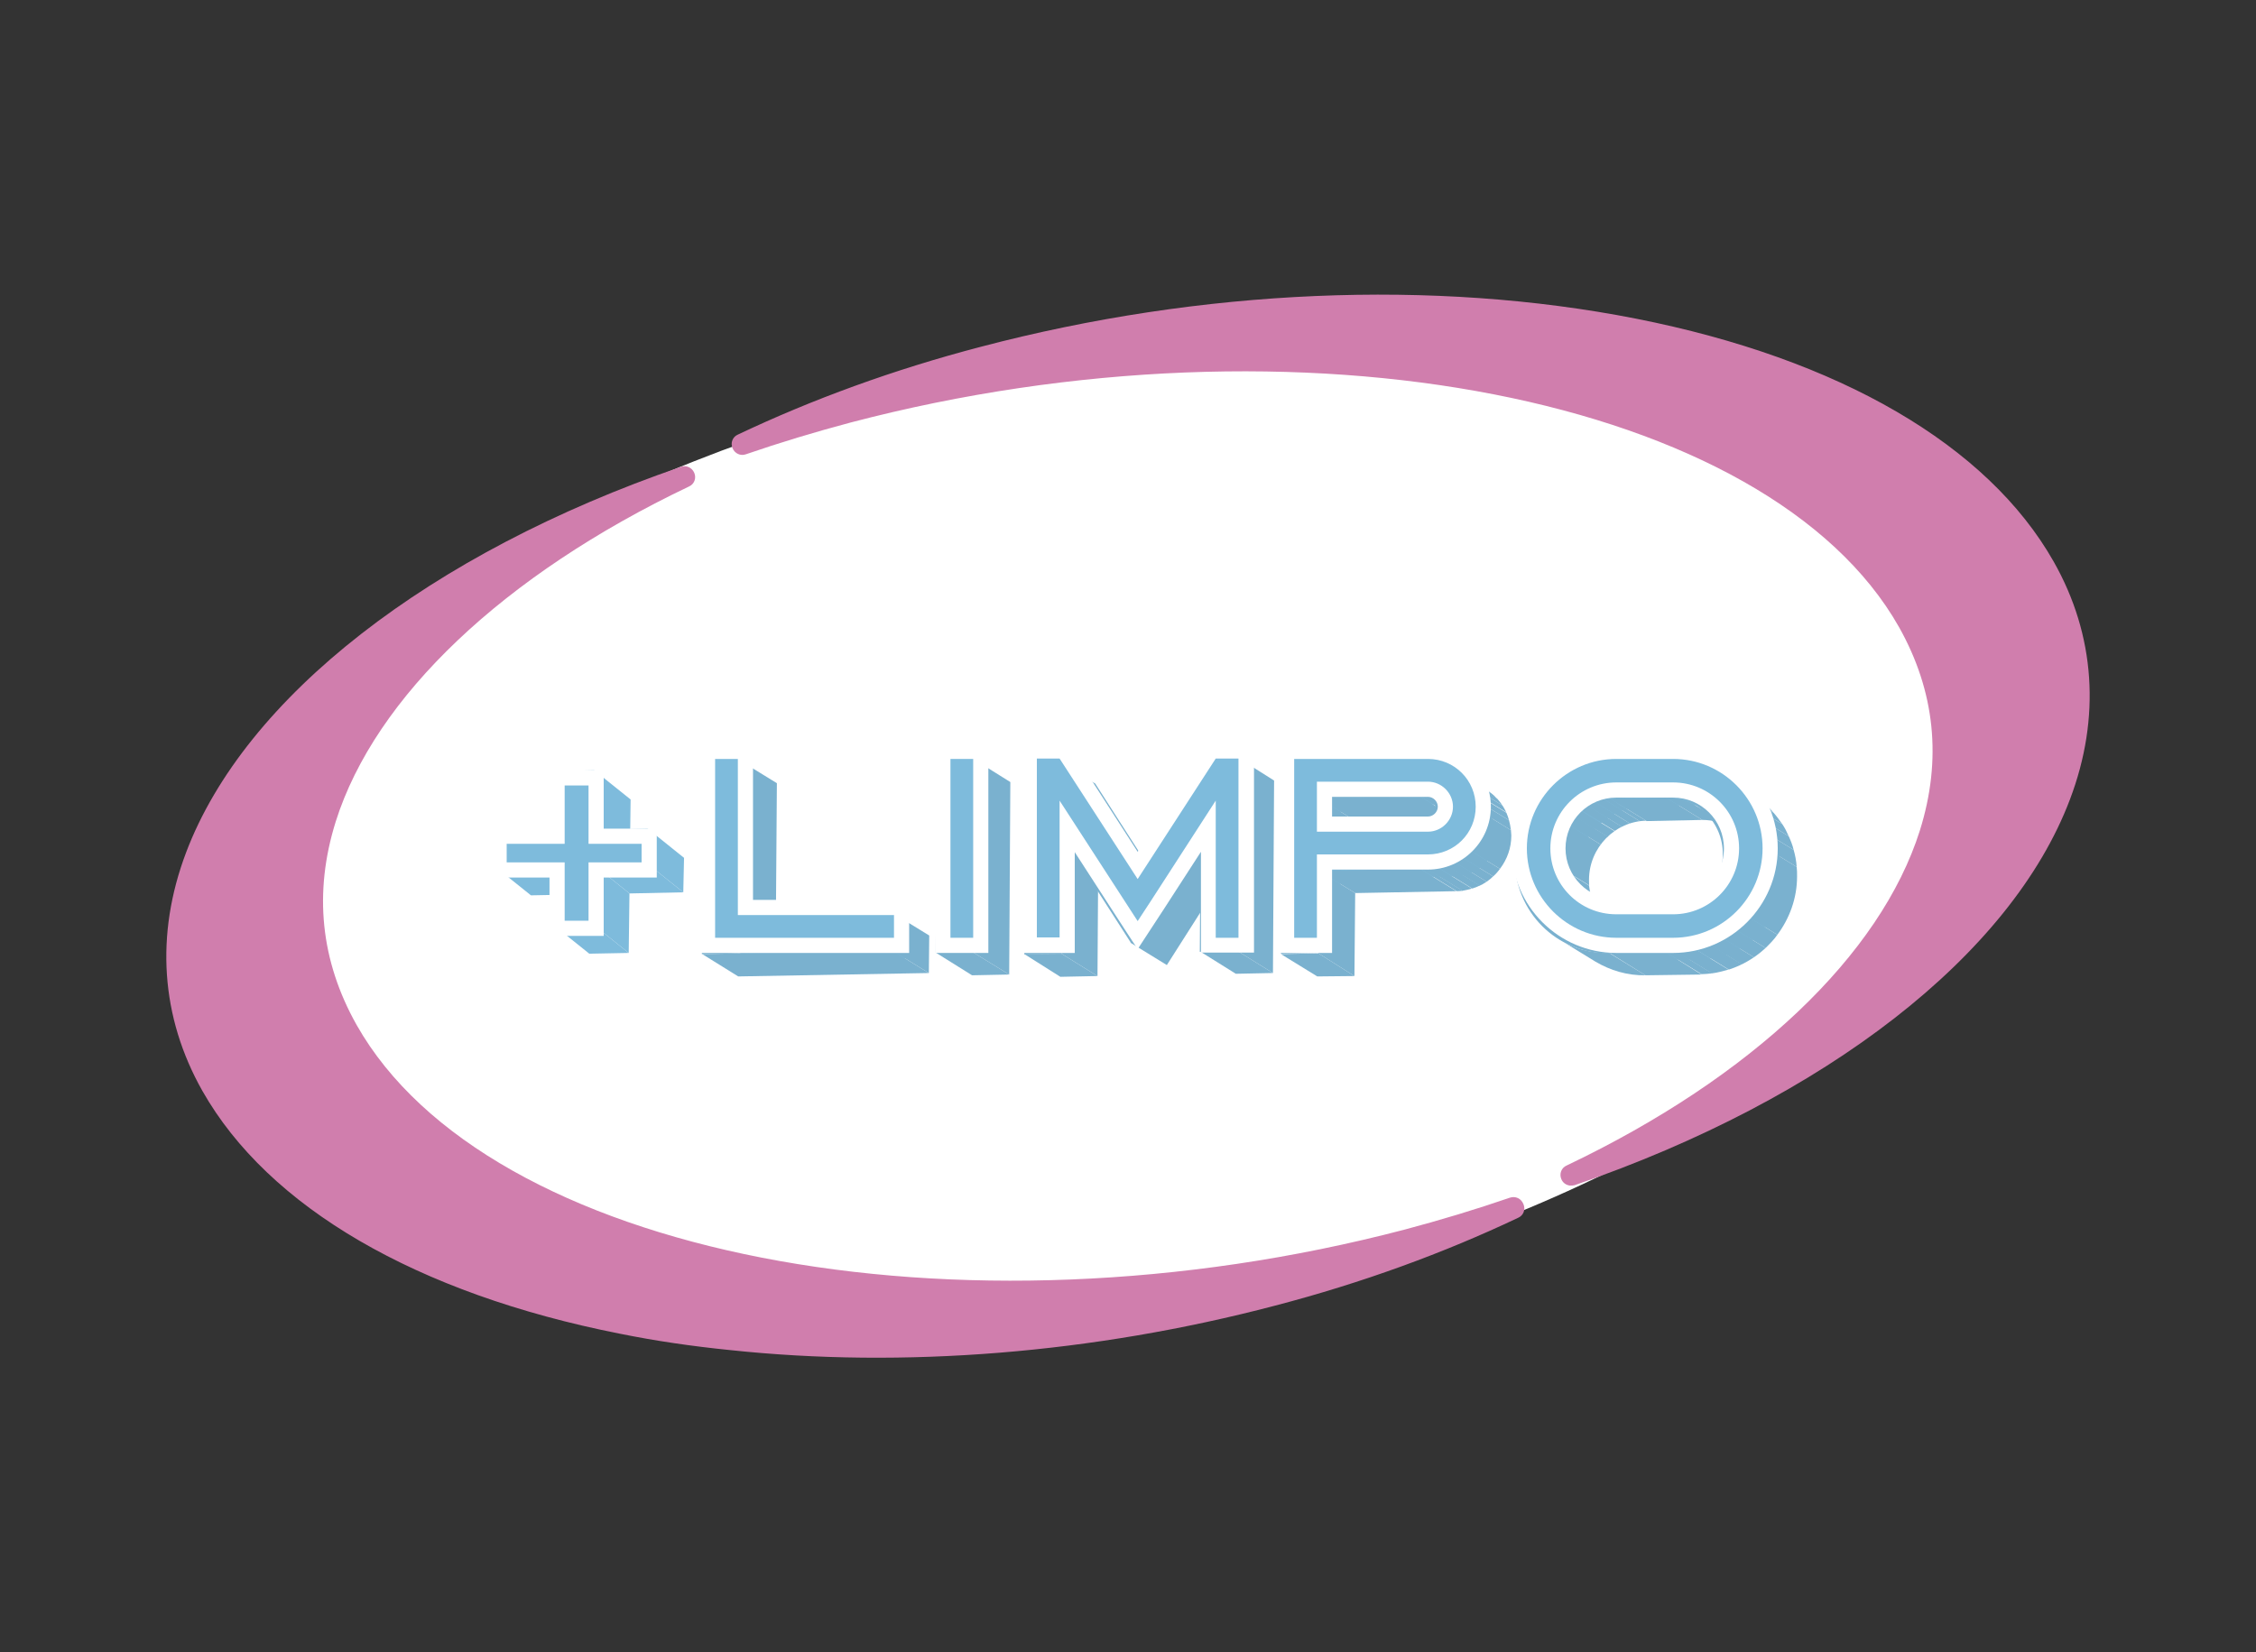 <?xml version="1.0" encoding="utf-8"?>
<!-- Generator: Adobe Illustrator 22.0.0, SVG Export Plug-In . SVG Version: 6.00 Build 0)  -->
<svg version="1.1" xmlns="http://www.w3.org/2000/svg" xmlns:xlink="http://www.w3.org/1999/xlink" x="0px" y="0px"
	 viewBox="0 0 595.3 436" style="enable-background:new 0 0 595.3 436;" xml:space="preserve">
<rect x="0" y="0" width="595.3" height="436" fill="#333333" stroke="none"/>
<style type="text/css">
	.st0{fill:#FFFFFF;}
	.st1{fill:#D07EAD;}
	.st2{enable-background:new    ;}
	.st3{fill:#7EBBDC;}
	.st4{fill:#7EBBDC;stroke:#FFFFFF;stroke-width:4;stroke-miterlimit:10;}
	.st5{fill:#7AB1CF;}
	.st6{clip-path:url(#SVGID_2_);enable-background:new    ;}
	.st7{clip-path:url(#SVGID_4_);enable-background:new    ;}
	.st8{clip-path:url(#SVGID_6_);enable-background:new    ;}
	.st9{clip-path:url(#SVGID_8_);enable-background:new    ;}
	.st10{clip-path:url(#SVGID_10_);enable-background:new    ;}
	.st11{clip-path:url(#SVGID_12_);enable-background:new    ;}
	.st12{clip-path:url(#SVGID_14_);enable-background:new    ;}
	.st13{clip-path:url(#SVGID_16_);enable-background:new    ;}
	.st14{clip-path:url(#SVGID_18_);enable-background:new    ;}
	.st15{clip-path:url(#SVGID_20_);enable-background:new    ;}
	.st16{clip-path:url(#SVGID_22_);enable-background:new    ;}
	.st17{clip-path:url(#SVGID_24_);enable-background:new    ;}
	.st18{clip-path:url(#SVGID_26_);enable-background:new    ;}
	.st19{clip-path:url(#SVGID_28_);enable-background:new    ;}
	.st20{clip-path:url(#SVGID_30_);enable-background:new    ;}
	.st21{clip-path:url(#SVGID_32_);enable-background:new    ;}
	.st22{clip-path:url(#SVGID_34_);enable-background:new    ;}
	.st23{clip-path:url(#SVGID_36_);enable-background:new    ;}
</style>
<g id="Capa_3">
	
		<ellipse transform="matrix(0.982 -0.187 0.187 0.982 -36.359 58.049)" class="st0" cx="289.7" cy="221.9" rx="245.6" ry="126.2"/>
</g>
<g id="Capa_1_copia">
	<g>
		<path class="st1" d="M541.9,148.2c-17.4-30.7-56.5-53.5-110.2-64.1c-53.3-10.5-114.6-7.9-172.8,7.4c-23,6-44.6,13.9-64.2,23.2
			c-1.4,0.6-2,2.2-1.4,3.6c0.6,1.4,2.1,2.1,3.5,1.6c9-3.1,18.3-5.9,27.7-8.4c118.1-31,242.2-6.8,276.6,54
			c9.5,16.9,11.4,34.9,5.5,53.7c-10.4,32.9-44.3,65.1-93.2,88.4c-1.4,0.6-2,2.2-1.4,3.6c0.4,1,1.3,1.6,2.3,1.7c0.4,0,0.8,0,1.2-0.1
			C481.8,290,530.7,252,546.2,211C554.4,189.4,552.9,167.6,541.9,148.2z"/>
		<path class="st1" d="M398.4,316.1c-9,3.1-18.3,5.9-27.7,8.4c-118.1,31-242.2,6.8-276.6-54c-9.5-16.9-11.4-34.9-5.5-53.7
			c10.4-32.9,44.3-65.1,93.2-88.4c1.4-0.6,2-2.2,1.4-3.6c-0.6-1.4-2.1-2.1-3.5-1.6C113.4,146,64.6,184,49.1,225
			c-8.2,21.7-6.7,43.4,4.3,62.9c17.4,30.7,56.5,53.5,110.2,64.1c9.4,1.9,19,3.3,28.9,4.3c45.9,4.9,96,0.9,143.9-11.7
			c23-6,44.6-13.9,64.2-23.2c1.4-0.6,2-2.2,1.4-3.6C401.4,316.3,399.9,315.6,398.4,316.1z"/>
	</g>
	<g>
		<g>
			<g>
				<g class="st2">
					<g>
						<polygon class="st3" points="146.1,228.3 155.7,236 140.1,236.3 130.5,228.6 						"/>
					</g>
					<g>
						<polygon class="st3" points="156.8,203.3 166.4,211 166.2,226.6 156.6,219 						"/>
					</g>
					<g>
						<polygon class="st3" points="156.5,228.1 166.1,235.8 165.9,251.5 156.3,243.8 						"/>
					</g>
					<g>
						<polygon class="st3" points="156.3,243.8 165.9,251.5 155.5,251.7 145.9,244 						"/>
					</g>
					<g>
						<polygon class="st3" points="170.8,227.9 180.3,235.5 166.1,235.8 156.5,228.1 						"/>
					</g>
					<g>
						<polygon class="st3" points="170.9,218.7 180.5,226.4 180.3,235.5 170.8,227.9 						"/>
					</g>
					<g>
						<polygon class="st3" points="156.8,203.3 156.6,219 170.9,218.7 170.8,227.9 156.5,228.1 156.3,243.8 145.9,244 146.1,228.3 
							130.5,228.6 130.7,219.4 146.2,219.2 146.4,203.5 						"/>
					</g>
				</g>
			</g>
		</g>
		<polygon class="st4" points="171.3,220.7 157.3,220.7 157.3,205.3 147,205.3 147,220.7 131.7,220.7 131.7,229.6 147,229.6 
			147,245 157.3,245 157.3,229.6 171.3,229.6 		"/>
	</g>
	<g id="Capa_4">
		<g>
			<g>
				<g class="st2">
					<g>
						<polygon class="st5" points="191.4,204.8 201,210.8 199.1,210.8 189.5,204.9 						"/>
					</g>
					<g>
						<polygon class="st5" points="189.5,204.9 199.1,210.8 198.8,253.7 189.2,247.7 						"/>
					</g>
					<g>
						<polygon class="st3" points="191.4,204.8 201,210.8 200.8,251.7 191.2,245.7 						"/>
					</g>
					<g>
						<polygon class="st5" points="195.4,200.8 205,206.7 204.7,247.6 195.1,241.7 						"/>
					</g>
					<g>
						<polygon class="st5" points="231.6,245 241.2,251 200.8,251.7 191.2,245.7 						"/>
					</g>
					<g>
						<polygon class="st3" points="191.4,204.8 191.2,245.7 231.6,245 231.6,247 189.2,247.7 189.5,204.9 						"/>
					</g>
					<g>
						<polygon class="st3" points="231.6,247 241.2,252.9 198.8,253.7 189.2,247.7 						"/>
					</g>
					<g>
						<polygon class="st3" points="231.6,245 241.2,251 241.2,252.9 231.6,247 						"/>
					</g>
					<g>
						<path class="st5" d="M195.1,241.7l40.4-0.7l-0.1,9.9l-50.2,0.9l0.3-50.8l9.8-0.2L195.1,241.7z M231.6,247l0-2l-40.4,0.7
							l0.2-40.9l-2,0l-0.3,42.9L231.6,247"/>
					</g>
					<g>
						<polygon class="st5" points="235.6,241 245.2,246.9 245.1,256.8 235.5,250.9 						"/>
					</g>
					<g>
						<polygon class="st5" points="235.5,250.9 245.1,256.8 194.8,257.7 185.3,251.8 						"/>
					</g>
				</g>
			</g>
		</g>
		<g>
			<g>
				<g class="st2">
					<g>
						<polygon class="st5" points="253.1,204.5 262.6,210.4 260.7,210.5 251.1,204.5 						"/>
					</g>
					<g>
						<polygon class="st5" points="251.1,204.5 260.7,210.5 260.4,253.3 250.9,247.4 						"/>
					</g>
					<g>
						<polygon class="st3" points="252.8,247.4 262.4,253.3 260.4,253.3 250.9,247.4 						"/>
					</g>
					<g>
						<polygon class="st3" points="253.1,204.5 262.6,210.4 262.4,253.3 252.8,247.4 						"/>
					</g>
					<g>
						<path class="st5" d="M247.2,200.6l9.8-0.2l-0.3,50.8l-9.8,0.2L247.2,200.6z M252.8,247.4l0.3-42.9l-2,0l-0.3,42.9L252.8,247.4
							"/>
					</g>
					<g>
						<polygon class="st3" points="253.1,204.5 252.8,247.4 250.9,247.4 251.1,204.5 						"/>
					</g>
					<g>
						<polygon class="st5" points="256.7,251.3 266.3,257.2 256.5,257.4 246.9,251.4 						"/>
					</g>
					<g>
						<polygon class="st5" points="257,200.4 266.6,206.4 266.3,257.2 256.7,251.3 						"/>
					</g>
				</g>
			</g>
		</g>
		<g>
			<g>
				<g class="st2">
					<g>
						<polygon class="st5" points="277.3,204.9 286.9,210.8 284,210.9 274.5,204.9 						"/>
					</g>
					<g>
						<polygon class="st5" points="274.5,204.9 284,210.9 283.8,253.7 274.2,247.8 						"/>
					</g>
					<g>
						<polygon class="st3" points="276.4,207.2 286,213.1 285.7,253.7 276.2,247.8 						"/>
					</g>
					<g>
						<polygon class="st3" points="276.2,247.8 285.7,253.7 283.8,253.7 274.2,247.8 						"/>
					</g>
					<g>
						<polygon class="st5" points="280.3,220.5 289.8,226.5 289.6,257.6 280.1,251.7 						"/>
					</g>
					<g>
						<polygon class="st5" points="280.1,251.7 289.6,257.6 279.8,257.8 270.3,251.8 						"/>
					</g>
					<g>
						<polygon class="st5" points="276.4,207.2 286,213.1 307.9,247.4 298.4,241.4 						"/>
					</g>
					<g>
						<polygon class="st3" points="277.3,204.9 286.9,210.8 308,243.7 298.4,237.8 						"/>
					</g>
					<g>
						<polygon class="st5" points="279.5,200.9 289,206.8 308,236.4 298.4,230.5 						"/>
					</g>
					<g>
						<polygon class="st5" points="318.2,199.4 327.8,205.3 328.9,206.1 319.4,200.2 						"/>
					</g>
					<g>
						<polygon class="st5" points="319.3,204.9 328.9,210.8 308,243.7 298.4,237.8 						"/>
					</g>
					<g>
						<polygon class="st3" points="319.3,204.9 328.9,210.8 330.3,211.8 320.7,205.8 						"/>
					</g>
					<g>
						<polygon class="st5" points="320.8,204.1 330.3,210 330.3,211.8 320.7,205.8 						"/>
					</g>
					<g>
						<polygon class="st3" points="320.7,206.3 330.3,212.3 307.9,247.4 298.4,241.4 						"/>
					</g>
					<g>
						<polygon class="st5" points="322.7,204.1 332.3,210 330.3,210 320.8,204.1 						"/>
					</g>
					<g>
						<polygon class="st5" points="316.7,219.9 326.3,225.8 307.9,254.7 298.3,248.8 						"/>
					</g>
					<g>
						<polygon class="st5" points="320.7,206.3 330.3,212.3 330.1,252.9 320.5,247 						"/>
					</g>
					<g>
						<polygon class="st3" points="322.7,204.1 332.3,210 332,252.9 322.5,247 						"/>
					</g>
					<g>
						<polygon class="st3" points="322.5,247 332,252.9 330.1,252.9 320.5,247 						"/>
					</g>
					<g>
						<polygon class="st3" points="322.7,204.1 322.5,247 320.5,247 320.7,206.3 298.4,241.4 276.4,207.2 276.2,247.8 274.2,247.8 
							274.5,204.9 277.3,204.9 298.4,237.8 319.3,204.9 320.7,205.8 320.8,204.1 						"/>
					</g>
					<g>
						<path class="st5" d="M319.4,200.2l7.3-0.1l-0.3,50.8l-9.8,0.2l0.2-31.2l-18.4,28.9l-18.1-28.2l-0.2,31.1l-9.8,0.2l0.3-50.8
							l8.9-0.2l18.9,29.6l18.4-28.9l0-1.3l0.9,0l0.5-0.8L319.4,200.2z M322.5,247l0.3-42.9l-2,0l0,1.7l-1.4-0.9l-21,32.9l-21.1-32.9
							l-2.9,0l-0.3,42.9l2,0l0.2-40.6l21.9,34.3l22.4-35.1l-0.2,40.7L322.5,247"/>
					</g>
					<g>
						<polygon class="st5" points="326.7,200 336.2,206 335.9,256.8 326.4,250.9 						"/>
					</g>
					<g>
						<polygon class="st5" points="326.4,250.9 335.9,256.8 326.1,257 316.5,251 						"/>
					</g>
				</g>
			</g>
		</g>
		<g>
			<g>
				<g class="st2">
					<g>
						<polygon class="st5" points="342.2,204.9 351.8,210.8 351.6,253.7 342,247.8 						"/>
					</g>
					<g>
						<polygon class="st3" points="344.2,206.8 353.8,212.8 353.7,229.8 344.1,223.9 						"/>
					</g>
					<g>
						<polygon class="st5" points="348.1,210.7 357.7,216.7 357.6,225.8 348,219.9 						"/>
					</g>
					<g>
						<polygon class="st3" points="344,247.7 353.5,253.6 351.6,253.7 342,247.8 						"/>
					</g>
					<g>
						<polygon class="st3" points="344.1,225.9 353.7,231.8 353.5,253.6 344,247.7 						"/>
					</g>
					<g>
						<polygon class="st5" points="374.9,204.3 384.5,210.2 351.8,210.8 342.2,204.9 						"/>
					</g>
					<g>
						<polygon class="st3" points="374.9,206.3 384.5,212.2 353.8,212.8 344.2,206.8 						"/>
					</g>
					<g>
						<polygon class="st5" points="347.9,251.6 357.4,257.6 347.6,257.7 338,251.8 						"/>
					</g>
					<g>
						<polygon class="st5" points="348,229.8 357.6,235.7 357.4,257.6 347.9,251.6 						"/>
					</g>
					<g>
						<polygon class="st5" points="374.9,210.3 384.4,216.2 357.7,216.7 348.1,210.7 						"/>
					</g>
					<g class="st2">
						<defs>
							<path id="SVGID_1_" class="st2" d="M379.3,207.5l9.6,5.9c-1.3-0.8-2.8-1.2-4.5-1.2l-9.6-5.9
								C376.5,206.3,378,206.7,379.3,207.5z"/>
						</defs>
						<clipPath id="SVGID_2_">
							<use xlink:href="#SVGID_1_"  style="overflow:visible;"/>
						</clipPath>
						<g class="st6">
							<path class="st3" d="M379.3,207.5l9.6,5.9c-1.3-0.8-2.8-1.2-4.5-1.2l-9.6-5.9C376.5,206.3,378,206.7,379.3,207.5"/>
						</g>
					</g>
					<g class="st2">
						<defs>
							<path id="SVGID_3_" class="st2" d="M380.4,205.8l9.6,5.9c-1.6-1-3.5-1.5-5.5-1.5l-9.6-5.9
								C376.9,204.3,378.8,204.8,380.4,205.8z"/>
						</defs>
						<clipPath id="SVGID_4_">
							<use xlink:href="#SVGID_3_"  style="overflow:visible;"/>
						</clipPath>
						<g class="st7">
							<path class="st5" d="M380.4,205.8l9.6,5.9c-1.6-1-3.5-1.5-5.5-1.5l-9.6-5.9C376.9,204.3,378.8,204.8,380.4,205.8"/>
						</g>
					</g>
					<g class="st2">
						<defs>
							<path id="SVGID_5_" class="st2" d="M377.2,210.9l9.6,5.9c-0.7-0.4-1.5-0.7-2.4-0.7l-9.6-5.9
								C375.7,210.3,376.6,210.5,377.2,210.9z"/>
						</defs>
						<clipPath id="SVGID_6_">
							<use xlink:href="#SVGID_5_"  style="overflow:visible;"/>
						</clipPath>
						<g class="st8">
							<path class="st5" d="M377.2,210.9l9.6,5.9c-0.7-0.4-1.5-0.7-2.4-0.7l-9.6-5.9C375.7,210.3,376.6,210.5,377.2,210.9"/>
						</g>
					</g>
					<g>
						<polygon class="st5" points="374.8,223.4 384.4,229.3 353.7,229.8 344.1,223.9 						"/>
					</g>
					<g>
						<polygon class="st3" points="374.8,225.3 384.3,231.3 353.7,231.8 344.1,225.9 						"/>
					</g>
					<g>
						<polygon class="st5" points="374.7,229.3 384.3,235.2 357.6,235.7 348,229.8 						"/>
					</g>
					<g class="st2">
						<defs>
							<path id="SVGID_7_" class="st2" d="M379.3,207.5l9.6,5.9c2.4,1.5,3.9,4.1,3.9,7.2c0,4.7-3.8,8.6-8.5,8.7l-9.6-5.9
								c4.6-0.1,8.4-4,8.5-8.7C383.3,211.6,381.7,209,379.3,207.5z"/>
						</defs>
						<clipPath id="SVGID_8_">
							<use xlink:href="#SVGID_7_"  style="overflow:visible;"/>
						</clipPath>
						<g class="st9">
							<path class="st5" d="M379.3,207.5l9.6,5.9c0.3,0.2,0.5,0.3,0.7,0.5l-9.6-5.9C379.8,207.8,379.6,207.7,379.3,207.5"/>
							<path class="st5" d="M380.1,208l9.6,5.9c0.4,0.3,0.8,0.7,1.1,1l-9.6-5.9C380.8,208.7,380.5,208.3,380.1,208"/>
							<path class="st5" d="M381.2,209l9.6,5.9c0.3,0.3,0.5,0.7,0.8,1l-9.6-5.9C381.7,209.7,381.4,209.4,381.2,209"/>
							<path class="st5" d="M381.9,210.1l9.6,5.9c0.2,0.3,0.4,0.7,0.6,1.1l-9.6-5.9C382.3,210.8,382.1,210.4,381.9,210.1"/>
							<path class="st5" d="M382.5,211.1l9.6,5.9c0.2,0.4,0.3,0.8,0.4,1.2l-9.6-5.9C382.8,211.9,382.7,211.5,382.5,211.1"/>
							<path class="st5" d="M382.9,212.3l9.6,5.9c0.1,0.5,0.2,1,0.3,1.5l-9.6-5.9C383.2,213.3,383.1,212.8,382.9,212.3"/>
							<path class="st5" d="M383.2,213.8l9.6,5.9c0,0.3,0,0.6,0,0.8c0,1.9-0.7,3.7-1.8,5.2l-9.6-5.9c1.1-1.5,1.7-3.3,1.8-5.2
								C383.3,214.4,383.2,214.1,383.2,213.8"/>
							<path class="st5" d="M381.5,219.9l9.6,5.9c-0.3,0.4-0.7,0.8-1,1.2l-9.6-5.9C380.8,220.7,381.2,220.3,381.5,219.9"/>
							<path class="st5" d="M380.5,221l9.6,5.9c-0.3,0.3-0.7,0.6-1,0.8l-9.6-5.9C379.8,221.6,380.1,221.3,380.5,221"/>
							<path class="st5" d="M379.4,221.9l9.6,5.9c-0.3,0.2-0.7,0.4-1.1,0.6l-9.6-5.9C378.7,222.3,379.1,222.1,379.4,221.9"/>
							<path class="st5" d="M378.4,222.5l9.6,5.9c-0.4,0.2-0.8,0.3-1.2,0.5l-9.6-5.9C377.6,222.8,378,222.7,378.4,222.5"/>
							<path class="st5" d="M377.2,223l9.6,5.9c-0.5,0.2-1,0.3-1.5,0.3l-9.6-5.9C376.2,223.2,376.7,223.1,377.2,223"/>
							<path class="st5" d="M375.7,223.3l9.6,5.9c-0.3,0-0.6,0.1-0.9,0.1l-9.6-5.9C375.1,223.4,375.4,223.3,375.7,223.3"/>
						</g>
					</g>
					<g class="st2">
						<defs>
							<path id="SVGID_9_" class="st2" d="M380.4,205.8l9.6,5.9c2.9,1.8,4.9,5.1,4.8,8.8c0,5.8-4.7,10.6-10.5,10.7l-9.6-5.9
								c5.7-0.1,10.4-4.9,10.5-10.7C385.3,210.9,383.3,207.6,380.4,205.8z"/>
						</defs>
						<clipPath id="SVGID_10_">
							<use xlink:href="#SVGID_9_"  style="overflow:visible;"/>
						</clipPath>
						<g class="st10">
							<path class="st3" d="M380.4,205.8l9.6,5.9c0.3,0.2,0.6,0.4,0.9,0.6l-9.6-5.9C381,206.2,380.7,206,380.4,205.8"/>
							<path class="st3" d="M381.3,206.4l9.6,5.9c0.5,0.4,0.9,0.8,1.4,1.3l-9.6-5.9C382.2,207.2,381.8,206.8,381.3,206.4"/>
							<path class="st3" d="M382.6,207.7l9.6,5.9c0.3,0.4,0.7,0.8,1,1.3l-9.6-5.9C383.3,208.5,383,208.1,382.6,207.7"/>
							<path class="st3" d="M383.6,209l9.6,5.9c0.3,0.4,0.5,0.9,0.7,1.3l-9.6-5.9C384.1,209.8,383.9,209.4,383.6,209"/>
							<path class="st3" d="M384.3,210.3l9.6,5.9c0.2,0.5,0.4,1,0.5,1.5l-9.6-5.9C384.7,211.3,384.5,210.8,384.3,210.3"/>
							<path class="st3" d="M384.8,211.8l9.6,5.9c0.2,0.6,0.3,1.2,0.3,1.9l-9.6-5.9C385.1,213,385,212.4,384.8,211.8"/>
							<path class="st3" d="M385.2,213.6l9.6,5.9c0,0.3,0,0.7,0,1c0,2.4-0.8,4.6-2.2,6.4l-9.6-5.9c1.3-1.8,2.1-4,2.2-6.4
								C385.2,214.3,385.2,214,385.2,213.6"/>
							<path class="st3" d="M383.1,221l9.6,5.9c-0.4,0.5-0.8,1-1.3,1.4l-9.6-5.9C382.3,222,382.7,221.6,383.1,221"/>
							<path class="st3" d="M381.8,222.5l9.6,5.9c-0.4,0.4-0.8,0.7-1.3,1l-9.6-5.9C381,223.2,381.4,222.8,381.8,222.5"/>
							<path class="st3" d="M380.5,223.5l9.6,5.9c-0.4,0.3-0.9,0.5-1.3,0.8l-9.6-5.9C379.7,224,380.1,223.8,380.5,223.5"/>
							<path class="st3" d="M379.2,224.3l9.6,5.9c-0.5,0.2-1,0.4-1.5,0.6l-9.6-5.9C378.2,224.7,378.7,224.5,379.2,224.3"/>
							<path class="st3" d="M377.7,224.9l9.6,5.9c-0.6,0.2-1.2,0.3-1.8,0.4l-9.6-5.9C376.6,225.2,377.2,225,377.7,224.9"/>
							<path class="st3" d="M375.9,225.3l9.6,5.9c-0.4,0-0.8,0.1-1.2,0.1l-9.6-5.9C375.2,225.3,375.6,225.3,375.9,225.3"/>
						</g>
					</g>
					<g>
						<path class="st5" d="M374.9,200.3c7.9-0.1,14.3,6.3,14.2,14.2c0,8-6.5,14.6-14.4,14.7l-26.8,0.5l-0.1,21.8l-9.8,0.2l0.3-50.8
							L374.9,200.3z M374.8,225.3c5.7-0.1,10.4-4.9,10.5-10.7c0-5.8-4.6-10.4-10.3-10.3l-32.6,0.6l-0.3,42.9l2,0l0.1-21.8
							L374.8,225.3"/>
					</g>
					<g>
						<path class="st5" d="M374.9,206.3c4.6-0.1,8.4,3.7,8.4,8.4c0,4.7-3.8,8.6-8.5,8.7l-30.7,0.5l0.1-17.1L374.9,206.3z
							 M374.8,219.4c2.5,0,4.5-2.1,4.5-4.6c0-2.5-2-4.5-4.5-4.5l-26.8,0.5l-0.1,9.1L374.8,219.4"/>
					</g>
					<g>
						<path class="st3" d="M374.9,204.3c5.7-0.1,10.4,4.5,10.3,10.3c0,5.8-4.7,10.6-10.5,10.7l-30.7,0.5l-0.1,21.8l-2,0l0.3-42.9
							L374.9,204.3z M374.8,223.4c4.6-0.1,8.4-4,8.5-8.7c0-4.7-3.7-8.5-8.4-8.4l-30.7,0.5l-0.1,17.1L374.8,223.4"/>
					</g>
					<g class="st2">
						<defs>
							<path id="SVGID_11_" class="st2" d="M382.5,202.4l9.6,5.9c4,2.5,6.7,7,6.7,12.2c0,8-6.5,14.6-14.4,14.7l-9.6-5.9
								c7.9-0.1,14.4-6.7,14.4-14.7C389.2,209.4,386.5,204.9,382.5,202.4z"/>
						</defs>
						<clipPath id="SVGID_12_">
							<use xlink:href="#SVGID_11_"  style="overflow:visible;"/>
						</clipPath>
						<g class="st11">
							<path class="st5" d="M382.5,202.4l9.6,5.9c0.4,0.3,0.8,0.6,1.2,0.9l-9.6-5.9C383.3,203,382.9,202.7,382.5,202.4"/>
							<path class="st5" d="M383.7,203.3l9.6,5.9c0.7,0.5,1.3,1.1,1.9,1.8l-9.6-5.9C385,204.4,384.4,203.8,383.7,203.3"/>
							<path class="st5" d="M385.6,205l9.6,5.9c0.5,0.5,0.9,1.1,1.3,1.7l-9.6-5.9C386.5,206.1,386.1,205.6,385.6,205"/>
							<path class="st5" d="M386.9,206.7l9.6,5.9c0.4,0.6,0.7,1.2,1,1.8l-9.6-5.9C387.6,207.9,387.3,207.3,386.9,206.7"/>
							<path class="st5" d="M387.9,208.6l9.6,5.9c0.3,0.7,0.5,1.3,0.7,2l-9.6-5.9C388.4,209.9,388.2,209.2,387.9,208.6"/>
							<path class="st5" d="M388.6,210.6l9.6,5.9c0.2,0.8,0.4,1.7,0.5,2.6l-9.6-5.9C389,212.3,388.9,211.4,388.6,210.6"/>
							<path class="st5" d="M389.1,213.2l9.6,5.9c0,0.5,0.1,0.9,0.1,1.4c0,3.3-1.1,6.3-3,8.8l-9.6-5.9c1.8-2.5,2.9-5.5,3-8.8
								C389.2,214.1,389.1,213.6,389.1,213.2"/>
							<path class="st5" d="M386.2,223.4l9.6,5.9c-0.5,0.7-1.1,1.4-1.8,2l-9.6-5.9C385.1,224.8,385.6,224.1,386.2,223.4"/>
							<path class="st5" d="M384.4,225.4l9.6,5.9c-0.5,0.5-1.1,1-1.7,1.4l-9.6-5.9C383.3,226.3,383.9,225.9,384.4,225.4"/>
							<path class="st5" d="M382.7,226.8l9.6,5.9c-0.6,0.4-1.2,0.8-1.8,1.1l-9.6-5.9C381.5,227.5,382.1,227.2,382.7,226.8"/>
							<path class="st5" d="M380.9,227.8l9.6,5.9c-0.6,0.3-1.3,0.6-2,0.8l-9.6-5.9C379.5,228.4,380.2,228.1,380.9,227.8"/>
							<path class="st5" d="M378.8,228.6l9.6,5.9c-0.8,0.3-1.6,0.4-2.5,0.6l-9.6-5.9C377.2,229.1,378,228.9,378.8,228.6"/>
							<path class="st5" d="M376.4,229.2l9.6,5.9c-0.5,0.1-1.1,0.1-1.6,0.1l-9.6-5.9C375.3,229.3,375.8,229.3,376.4,229.2"/>
						</g>
					</g>
				</g>
			</g>
		</g>
		<g>
			<g>
				<g class="st2">
					<g class="st2">
						<defs>
							<path id="SVGID_13_" class="st2" d="M423,250.4l-9.6-5.9c-6-3.7-9.9-10.3-9.9-18c0.1-11.8,9.6-21.6,21.3-21.8l9.6,5.9
								c-11.7,0.2-21.2,10-21.3,21.8C413.1,240,417.1,246.7,423,250.4z"/>
						</defs>
						<clipPath id="SVGID_14_">
							<use xlink:href="#SVGID_13_"  style="overflow:visible;"/>
						</clipPath>
						<g class="st12">
							<path class="st5" d="M424.9,204.6l9.6,5.9c-0.8,0-1.6,0.1-2.4,0.2l-9.6-5.9C423.3,204.7,424.1,204.6,424.9,204.6"/>
							<path class="st5" d="M422.6,204.8l9.6,5.9c-1.3,0.2-2.5,0.4-3.7,0.8l-9.6-5.9C420.1,205.3,421.3,205,422.6,204.8"/>
							<path class="st5" d="M418.9,205.6l9.6,5.9c-1,0.3-2,0.7-3,1.2l-9.6-5.9C416.9,206.4,417.9,206,418.9,205.6"/>
							<path class="st5" d="M415.9,206.8l9.6,5.9c-0.9,0.5-1.8,1-2.7,1.6l-9.6-5.9C414.1,207.8,415,207.3,415.9,206.8"/>
							<path class="st5" d="M413.2,208.4l9.6,5.9c-0.9,0.6-1.8,1.3-2.6,2.1l-9.6-5.9C411.4,209.7,412.3,209,413.2,208.4"/>
							<path class="st5" d="M410.6,210.5l9.6,5.9c-1,0.9-1.8,1.9-2.6,2.9l-9.6-5.9C408.8,212.4,409.7,211.4,410.6,210.5"/>
							<path class="st5" d="M408,213.4l9.6,5.9c-2.7,3.6-4.4,8.2-4.4,13c0,0.7,0,1.4,0.1,2.1l-9.6-5.9c-0.1-0.7-0.1-1.4-0.1-2.1
								C403.6,221.6,405.3,217.1,408,213.4"/>
							<path class="st5" d="M403.7,228.5l9.6,5.9c0.1,1.3,0.4,2.6,0.7,3.8l-9.6-5.9C404.1,231.1,403.8,229.8,403.7,228.5"/>
							<path class="st5" d="M404.4,232.3l9.6,5.9c0.3,1,0.7,2.1,1.1,3l-9.6-5.9C405,234.4,404.7,233.4,404.4,232.3"/>
							<path class="st5" d="M405.5,235.3l9.6,5.9c0.4,0.9,0.9,1.8,1.5,2.7L407,238C406.4,237.2,405.9,236.3,405.5,235.3"/>
							<path class="st5" d="M407,238l9.6,5.9c0.6,0.9,1.2,1.8,1.9,2.6l-9.6-5.9C408.2,239.8,407.5,238.9,407,238"/>
							<path class="st5" d="M408.9,240.6l9.6,5.9c0.8,0.9,1.8,1.8,2.8,2.6l-9.6-5.9C410.7,242.4,409.7,241.5,408.9,240.6"/>
							<path class="st5" d="M411.6,243.2l9.6,5.9c0.6,0.5,1.2,0.9,1.8,1.3l-9.6-5.9C412.8,244.1,412.2,243.6,411.6,243.2"/>
						</g>
					</g>
					<g class="st2">
						<defs>
							<path id="SVGID_15_" class="st2" d="M424.2,248.5l-9.6-5.9c-5.4-3.3-8.9-9.3-8.9-16.2c0.1-10.6,8.7-19.4,19.2-19.6l9.6,5.9
								c-10.5,0.2-19.1,9-19.2,19.6C415.3,239.2,418.8,245.2,424.2,248.5z"/>
						</defs>
						<clipPath id="SVGID_16_">
							<use xlink:href="#SVGID_15_"  style="overflow:visible;"/>
						</clipPath>
						<g class="st13">
							<path class="st3" d="M424.9,206.8l9.6,5.9c-0.7,0-1.4,0.1-2.1,0.2l-9.6-5.9C423.5,206.9,424.2,206.8,424.9,206.8"/>
							<path class="st3" d="M422.8,206.9l9.6,5.9c-1.1,0.1-2.2,0.4-3.3,0.7l-9.6-5.9C420.5,207.3,421.6,207.1,422.8,206.9"/>
							<path class="st3" d="M419.5,207.7l9.6,5.9c-0.9,0.3-1.8,0.7-2.7,1.1l-9.6-5.9C417.7,208.3,418.5,208,419.5,207.7"/>
							<path class="st3" d="M416.8,208.8l9.6,5.9c-0.8,0.4-1.6,0.9-2.4,1.4l-9.6-5.9C415.1,209.7,416,209.2,416.8,208.8"/>
							<path class="st3" d="M414.4,210.2l9.6,5.9c-0.8,0.6-1.6,1.2-2.3,1.9l-9.6-5.9C412.8,211.4,413.6,210.7,414.4,210.2"/>
							<path class="st3" d="M412.1,212l9.6,5.9c-0.9,0.8-1.7,1.7-2.4,2.6l-9.6-5.9C410.4,213.7,411.2,212.9,412.1,212"/>
							<path class="st3" d="M409.7,214.7l9.6,5.9c-2.5,3.3-3.9,7.3-4,11.7c0,0.6,0,1.3,0.1,1.9l-9.6-5.9c-0.1-0.6-0.1-1.2-0.1-1.9
								C405.8,222,407.2,218,409.7,214.7"/>
							<path class="st3" d="M405.8,228.3l9.6,5.9c0.1,1.2,0.3,2.3,0.6,3.4l-9.6-5.9C406.1,230.6,405.9,229.5,405.8,228.3"/>
							<path class="st3" d="M406.4,231.7l9.6,5.9c0.3,0.9,0.6,1.8,1,2.7l-9.6-5.9C407,233.5,406.7,232.6,406.4,231.7"/>
							<path class="st3" d="M407.4,234.4l9.6,5.9c0.4,0.8,0.8,1.7,1.3,2.4l-9.6-5.9C408.3,236.1,407.8,235.2,407.4,234.4"/>
							<path class="st3" d="M408.7,236.8l9.6,5.9c0.5,0.8,1.1,1.6,1.7,2.3l-9.6-5.9C409.9,238.4,409.3,237.6,408.7,236.8"/>
							<path class="st3" d="M410.5,239.1l9.6,5.9c0.8,0.9,1.6,1.6,2.5,2.3l-9.6-5.9C412.1,240.8,411.2,240,410.5,239.1"/>
							<path class="st3" d="M413,241.5l9.6,5.9c0.5,0.4,1.1,0.8,1.6,1.1l-9.6-5.9C414,242.3,413.5,241.9,413,241.5"/>
						</g>
					</g>
					<g class="st2">
						<defs>
							<path id="SVGID_17_" class="st2" d="M426.3,245.1l-9.6-5.9c-4.3-2.6-7.1-7.4-7-12.9c0.1-8.4,6.9-15.4,15.2-15.6l9.6,5.9
								c-8.3,0.1-15.2,7.1-15.2,15.6C419.2,237.7,422,242.5,426.3,245.1z"/>
						</defs>
						<clipPath id="SVGID_18_">
							<use xlink:href="#SVGID_17_"  style="overflow:visible;"/>
						</clipPath>
						<g class="st14">
							<path class="st5" d="M424.9,210.8l9.6,5.9c-0.6,0-1.1,0.1-1.7,0.1l-9.6-5.9C423.8,210.8,424.3,210.8,424.9,210.8"/>
							<path class="st5" d="M423.2,210.9l9.6,5.9c-0.9,0.1-1.8,0.3-2.6,0.6l-9.6-5.9C421.4,211.2,422.3,211,423.2,210.9"/>
							<path class="st5" d="M420.6,211.5l9.6,5.9c-0.7,0.2-1.4,0.5-2.1,0.9l-9.6-5.9C419.1,212,419.8,211.7,420.6,211.5"/>
							<path class="st5" d="M418.4,212.3l9.6,5.9c-0.7,0.3-1.3,0.7-1.9,1.1l-9.6-5.9C417.1,213,417.8,212.7,418.4,212.3"/>
							<path class="st5" d="M416.5,213.5l9.6,5.9c-0.6,0.4-1.3,0.9-1.8,1.5l-9.6-5.9C415.3,214.4,415.9,213.9,416.5,213.5"/>
							<path class="st5" d="M414.7,214.9l9.6,5.9c-0.7,0.6-1.3,1.3-1.9,2.1l-9.6-5.9C413.4,216.3,414,215.6,414.7,214.9"/>
							<path class="st5" d="M412.8,217l9.6,5.9c-1.9,2.6-3.1,5.8-3.1,9.3c0,0.5,0,1,0.1,1.5l-9.6-5.9c0-0.5-0.1-1-0.1-1.5
								C409.7,222.9,410.9,219.6,412.8,217"/>
							<path class="st5" d="M409.7,227.8l9.6,5.9c0.1,0.9,0.3,1.8,0.5,2.7l-9.6-5.9C410,229.7,409.8,228.8,409.7,227.8"/>
							<path class="st5" d="M410.2,230.5l9.6,5.9c0.2,0.7,0.5,1.5,0.8,2.2l-9.6-5.9C410.7,232,410.4,231.3,410.2,230.5"/>
							<path class="st5" d="M411,232.7l9.6,5.9c0.3,0.7,0.7,1.3,1,1.9l-9.6-5.9C411.7,234,411.3,233.4,411,232.7"/>
							<path class="st5" d="M412,234.6l9.6,5.9c0.4,0.6,0.9,1.3,1.4,1.8l-9.6-5.9C412.9,235.9,412.5,235.3,412,234.6"/>
							<path class="st5" d="M413.4,236.4l9.6,5.9c0.6,0.7,1.3,1.3,2,1.9l-9.6-5.9C414.7,237.7,414,237.1,413.4,236.4"/>
							<path class="st5" d="M415.4,238.3l9.6,5.9c0.4,0.3,0.9,0.6,1.3,0.9l-9.6-5.9C416.3,238.9,415.8,238.6,415.4,238.3"/>
						</g>
					</g>
					<g>
						<polygon class="st5" points="439.7,204.4 449.2,210.3 434.5,210.6 424.9,204.6 						"/>
					</g>
					<g>
						<polygon class="st3" points="439.6,206.5 449.2,212.5 434.5,212.7 424.9,206.8 						"/>
					</g>
					<g>
						<polygon class="st5" points="439.6,210.5 449.2,216.4 434.5,216.7 424.9,210.8 						"/>
					</g>
					<g class="st2">
						<defs>
							<path id="SVGID_19_" class="st2" d="M424.2,248.5l-9.6-5.9c2.9,1.8,6.4,2.8,10.1,2.8l9.6,5.9
								C430.6,251.4,427.1,250.3,424.2,248.5z"/>
						</defs>
						<clipPath id="SVGID_20_">
							<use xlink:href="#SVGID_19_"  style="overflow:visible;"/>
						</clipPath>
						<g class="st15">
							<path class="st5" d="M424.7,245.4l9.6,5.9c-3.7,0.1-7.2-0.9-10.1-2.8l-9.6-5.9C417.5,244.4,421,245.4,424.7,245.4"/>
						</g>
					</g>
					<g class="st2">
						<defs>
							<path id="SVGID_21_" class="st2" d="M423,250.4l-9.6-5.9c3.2,2,7.1,3.1,11.2,3.1l9.6,5.9C430.1,253.5,426.3,252.4,423,250.4z
								"/>
						</defs>
						<clipPath id="SVGID_22_">
							<use xlink:href="#SVGID_21_"  style="overflow:visible;"/>
						</clipPath>
						<g class="st16">
							<path class="st3" d="M424.7,247.5l9.6,5.9c-4.1,0.1-8-1.1-11.2-3.1l-9.6-5.9C416.7,246.5,420.6,247.6,424.7,247.5"/>
						</g>
					</g>
					<g class="st2">
						<defs>
							<path id="SVGID_23_" class="st2" d="M450.9,207.4l9.6,5.9c-3.2-2-7.1-3.1-11.2-3.1l-9.6-5.9
								C443.8,204.3,447.6,205.4,450.9,207.4z"/>
						</defs>
						<clipPath id="SVGID_24_">
							<use xlink:href="#SVGID_23_"  style="overflow:visible;"/>
						</clipPath>
						<g class="st17">
							<path class="st5" d="M450.9,207.4l9.6,5.9c-3.2-2-7.1-3.1-11.2-3.1l-9.6-5.9C443.8,204.3,447.6,205.4,450.9,207.4"/>
						</g>
					</g>
					<g class="st2">
						<defs>
							<path id="SVGID_25_" class="st2" d="M449.7,209.3l9.6,5.9c-2.9-1.8-6.4-2.8-10.1-2.8l-9.6-5.9
								C443.4,206.5,446.8,207.5,449.7,209.3z"/>
						</defs>
						<clipPath id="SVGID_26_">
							<use xlink:href="#SVGID_25_"  style="overflow:visible;"/>
						</clipPath>
						<g class="st18">
							<path class="st3" d="M449.7,209.3l9.6,5.9c-2.9-1.8-6.4-2.8-10.1-2.8l-9.6-5.9C443.4,206.5,446.8,207.5,449.7,209.3"/>
						</g>
					</g>
					<g class="st2">
						<defs>
							<path id="SVGID_27_" class="st2" d="M447.6,212.7l9.6,5.9c-2.3-1.4-5.1-2.2-8-2.2l-9.6-5.9
								C442.6,210.4,445.3,211.3,447.6,212.7z"/>
						</defs>
						<clipPath id="SVGID_28_">
							<use xlink:href="#SVGID_27_"  style="overflow:visible;"/>
						</clipPath>
						<g class="st19">
							<path class="st5" d="M447.6,212.7l9.6,5.9c-2.3-1.4-5.1-2.2-8-2.2l-9.6-5.9C442.6,210.4,445.3,211.3,447.6,212.7"/>
						</g>
					</g>
					<g class="st2">
						<defs>
							<path id="SVGID_29_" class="st2" d="M420.9,253.8l-9.6-5.9c3.8,2.4,8.4,3.7,13.3,3.6l9.6,5.9
								C429.3,257.5,424.8,256.2,420.9,253.8z"/>
						</defs>
						<clipPath id="SVGID_30_">
							<use xlink:href="#SVGID_29_"  style="overflow:visible;"/>
						</clipPath>
						<g class="st20">
							<path class="st5" d="M424.7,251.5l9.6,5.9c-4.9,0.1-9.4-1.3-13.3-3.6l-9.6-5.9C415.2,250.2,419.8,251.6,424.7,251.5"/>
						</g>
					</g>
					<g>
						<polygon class="st5" points="439.4,245.1 449,251 434.3,251.3 424.7,245.4 						"/>
					</g>
					<g>
						<polygon class="st3" points="439.4,247.2 449,253.2 434.3,253.4 424.7,247.5 						"/>
					</g>
					<g>
						<polygon class="st5" points="439.4,251.2 449,257.2 434.2,257.4 424.7,251.5 						"/>
					</g>
					<g class="st2">
						<defs>
							<path id="SVGID_31_" class="st2" d="M449.7,209.3l9.6,5.9c5.4,3.3,8.9,9.3,8.9,16.2c-0.1,10.6-8.7,19.4-19.2,19.6l-9.6-5.9
								c10.5-0.2,19.1-9,19.2-19.6C458.6,218.6,455.1,212.6,449.7,209.3z"/>
						</defs>
						<clipPath id="SVGID_32_">
							<use xlink:href="#SVGID_31_"  style="overflow:visible;"/>
						</clipPath>
						<g class="st21">
							<path class="st5" d="M449.7,209.3l9.6,5.9c0.6,0.4,1.1,0.7,1.6,1.1l-9.6-5.9C450.8,210,450.3,209.6,449.7,209.3"/>
							<path class="st5" d="M451.4,210.4l9.6,5.9c0.9,0.7,1.7,1.5,2.5,2.3l-9.6-5.9C453.1,211.9,452.3,211.1,451.4,210.4"/>
							<path class="st5" d="M453.8,212.8l9.6,5.9c0.6,0.7,1.2,1.5,1.7,2.3l-9.6-5.9C455.1,214.2,454.5,213.5,453.8,212.8"/>
							<path class="st5" d="M455.6,215.1l9.6,5.9c0.5,0.8,0.9,1.6,1.3,2.4l-9.6-5.9C456.5,216.6,456.1,215.8,455.6,215.1"/>
							<path class="st5" d="M456.9,217.5l9.6,5.9c0.4,0.9,0.7,1.8,1,2.7l-9.6-5.9C457.6,219.3,457.3,218.4,456.9,217.5"/>
							<path class="st5" d="M457.9,220.2l9.6,5.9c0.3,1.1,0.5,2.2,0.6,3.4l-9.6-5.9C458.4,222.4,458.2,221.3,457.9,220.2"/>
							<path class="st5" d="M458.5,223.6l9.6,5.9c0.1,0.6,0.1,1.2,0.1,1.9c0,4.4-1.5,8.4-4,11.7l-9.6-5.9c2.5-3.3,3.9-7.4,4-11.7
								C458.6,224.8,458.6,224.2,458.5,223.6"/>
							<path class="st5" d="M454.6,237.2l9.6,5.9c-0.7,0.9-1.5,1.8-2.4,2.6l-9.6-5.9C453.1,239,453.9,238.2,454.6,237.2"/>
							<path class="st5" d="M452.3,239.8l9.6,5.9c-0.7,0.7-1.5,1.3-2.3,1.9l-9.6-5.9C450.8,241.1,451.5,240.5,452.3,239.8"/>
							<path class="st5" d="M450,241.7l9.6,5.9c-0.8,0.5-1.6,1-2.4,1.4l-9.6-5.9C448.4,242.7,449.2,242.2,450,241.7"/>
							<path class="st5" d="M447.5,243.1l9.6,5.9c-0.9,0.4-1.8,0.8-2.7,1.1l-9.6-5.9C445.8,243.9,446.7,243.6,447.5,243.1"/>
							<path class="st5" d="M444.9,244.2l9.6,5.9c-1.1,0.3-2.2,0.6-3.3,0.7l-9.6-5.9C442.7,244.8,443.8,244.6,444.9,244.2"/>
							<path class="st5" d="M441.5,244.9l9.6,5.9c-0.7,0.1-1.4,0.1-2.1,0.2l-9.6-5.9C440.1,245.1,440.8,245,441.5,244.9"/>
						</g>
					</g>
					<g>
						<path class="st3" d="M439.7,204.4c11.7-0.2,21.1,9.2,21.1,21.1c-0.1,11.8-9.6,21.6-21.3,21.8l-14.7,0.3
							c-11.7,0.2-21.1-9.2-21.1-21.1c0.1-11.8,9.6-21.6,21.3-21.8L439.7,204.4z M439.4,245.1c10.5-0.2,19.1-9,19.2-19.6
							c0.1-10.6-8.4-19.1-18.9-18.9l-14.7,0.3c-10.5,0.2-19.1,9-19.2,19.6s8.4,19.1,18.9,19L439.4,245.1"/>
					</g>
					<g class="st2">
						<defs>
							<path id="SVGID_33_" class="st2" d="M450.9,207.4l9.6,5.9c6,3.7,9.9,10.3,9.9,18c-0.1,11.8-9.6,21.6-21.3,21.8l-9.6-5.9
								c11.7-0.2,21.2-10,21.3-21.8C460.8,217.8,456.8,211.1,450.9,207.4z"/>
						</defs>
						<clipPath id="SVGID_34_">
							<use xlink:href="#SVGID_33_"  style="overflow:visible;"/>
						</clipPath>
						<g class="st22">
							<path class="st3" d="M450.9,207.4l9.6,5.9c0.6,0.4,1.2,0.8,1.8,1.3l-9.6-5.9C452.1,208.3,451.5,207.8,450.9,207.4"/>
							<path class="st3" d="M452.7,208.7l9.6,5.9c1,0.8,1.9,1.6,2.8,2.6l-9.6-5.9C454.6,210.4,453.7,209.5,452.7,208.7"/>
							<path class="st3" d="M455.4,211.3l9.6,5.9c0.7,0.8,1.4,1.7,1.9,2.6l-9.6-5.9C456.8,213,456.2,212.1,455.4,211.3"/>
							<path class="st3" d="M457.4,213.9l9.6,5.9c0.6,0.9,1,1.8,1.5,2.7l-9.6-5.9C458.4,215.6,457.9,214.7,457.4,213.9"/>
							<path class="st3" d="M458.9,216.6l9.6,5.9c0.4,1,0.8,2,1.1,3l-9.6-5.9C459.7,218.5,459.3,217.5,458.9,216.6"/>
							<path class="st3" d="M459.9,219.6l9.6,5.9c0.3,1.2,0.6,2.5,0.7,3.8l-9.6-5.9C460.5,222.1,460.3,220.8,459.9,219.6"/>
							<path class="st3" d="M460.6,223.4l9.6,5.9c0.1,0.7,0.1,1.4,0.1,2.1c0,4.9-1.7,9.4-4.4,13l-9.6-5.9c2.7-3.6,4.4-8.2,4.4-13
								C460.7,224.7,460.7,224,460.6,223.4"/>
							<path class="st3" d="M456.3,238.5l9.6,5.9c-0.8,1.1-1.7,2-2.6,2.9l-9.6-5.9C454.7,240.5,455.5,239.5,456.3,238.5"/>
							<path class="st3" d="M453.7,241.4l9.6,5.9c-0.8,0.8-1.7,1.4-2.6,2.1l-9.6-5.9C452,242.8,452.9,242.2,453.7,241.4"/>
							<path class="st3" d="M451.1,243.5l9.6,5.9c-0.9,0.6-1.8,1.1-2.7,1.6l-9.6-5.9C449.4,244.6,450.3,244.1,451.1,243.5"/>
							<path class="st3" d="M448.4,245.1l9.6,5.9c-1,0.5-2,0.9-3,1.2l-9.6-5.9C446.5,245.9,447.5,245.5,448.4,245.1"/>
							<path class="st3" d="M445.5,246.3l9.6,5.9c-1.2,0.4-2.4,0.7-3.7,0.8l-9.6-5.9C443,246.9,444.3,246.6,445.5,246.3"/>
							<path class="st3" d="M441.8,247.1l9.6,5.9c-0.8,0.1-1.6,0.2-2.4,0.2l-9.6-5.9C440.2,247.2,441,247.2,441.8,247.1"/>
						</g>
					</g>
					<g>
						<path class="st5" d="M439.7,200.4c13.9-0.2,25,11,25,25c-0.1,14-11.4,25.6-25.3,25.9l-14.7,0.3c-13.9,0.2-25.1-11-25-25
							c0.1-14,11.4-25.6,25.3-25.9L439.7,200.4z M439.4,247.2c11.7-0.2,21.2-10,21.3-21.8c0.1-11.8-9.4-21.3-21.1-21.1l-14.7,0.3
							c-11.7,0.2-21.2,10-21.3,21.8c-0.1,11.8,9.4,21.3,21.1,21.1L439.4,247.2"/>
					</g>
					<g>
						<path class="st5" d="M439.6,206.5c10.5-0.2,19,8.3,18.9,18.9c-0.1,10.6-8.7,19.4-19.2,19.6l-14.7,0.3
							c-10.5,0.2-19-8.3-18.9-19s8.7-19.4,19.2-19.6L439.6,206.5z M439.4,241.1c8.3-0.1,15.2-7.1,15.2-15.6
							c0.1-8.4-6.7-15.2-15-15.1l-14.7,0.3c-8.3,0.1-15.2,7.1-15.2,15.6c-0.1,8.4,6.7,15.2,15,15.1L439.4,241.1"/>
					</g>
					<g class="st2">
						<defs>
							<path id="SVGID_35_" class="st2" d="M453,204l9.6,5.9c7.1,4.4,11.7,12.3,11.7,21.3c-0.1,14-11.4,25.6-25.3,25.9l-9.6-5.9
								c13.9-0.2,25.2-11.8,25.3-25.9C464.7,216.3,460,208.4,453,204z"/>
						</defs>
						<clipPath id="SVGID_36_">
							<use xlink:href="#SVGID_35_"  style="overflow:visible;"/>
						</clipPath>
						<g class="st23">
							<path class="st5" d="M453,204l9.6,5.9c0.7,0.5,1.5,1,2.2,1.5l-9.6-5.9C454.4,205,453.7,204.5,453,204"/>
							<path class="st5" d="M455.1,205.5l9.6,5.9c1.2,0.9,2.3,1.9,3.3,3.1l-9.6-5.9C457.4,207.5,456.3,206.5,455.1,205.5"/>
							<path class="st5" d="M458.4,208.6l9.6,5.9c0.8,0.9,1.6,2,2.3,3l-9.6-5.9C460,210.6,459.2,209.6,458.4,208.6"/>
							<path class="st5" d="M460.7,211.6l9.6,5.9c0.7,1,1.2,2.1,1.7,3.2l-9.6-5.9C461.9,213.7,461.3,212.7,460.7,211.6"/>
							<path class="st5" d="M462.4,214.8l9.6,5.9c0.5,1.1,1,2.3,1.3,3.6l-9.6-5.9C463.4,217.2,462.9,216,462.4,214.8"/>
							<path class="st5" d="M463.7,218.4l9.6,5.9c0.4,1.4,0.7,2.9,0.8,4.5l-9.6-5.9C464.4,221.4,464.1,219.9,463.7,218.4"/>
							<path class="st5" d="M464.5,222.9l9.6,5.9c0.1,0.8,0.1,1.6,0.1,2.5c0,5.8-2,11.1-5.2,15.4l-9.6-5.9c3.2-4.3,5.2-9.7,5.2-15.4
								C464.6,224.5,464.6,223.7,464.5,222.9"/>
							<path class="st5" d="M459.4,240.8l9.6,5.9c-0.9,1.3-2,2.4-3.1,3.5l-9.6-5.9C457.5,243.2,458.5,242.1,459.4,240.8"/>
							<path class="st5" d="M456.3,244.3l9.6,5.9c-1,0.9-2,1.7-3,2.5l-9.6-5.9C454.3,246,455.4,245.2,456.3,244.3"/>
							<path class="st5" d="M453.3,246.8l9.6,5.9c-1,0.7-2.1,1.3-3.2,1.9l-9.6-5.9C451.2,248.1,452.3,247.4,453.3,246.8"/>
							<path class="st5" d="M450.1,248.6l9.6,5.9c-1.1,0.6-2.3,1-3.5,1.4l-9.6-5.9C447.8,249.7,448.9,249.2,450.1,248.6"/>
							<path class="st5" d="M446.5,250l9.6,5.9c-1.4,0.4-2.9,0.8-4.4,1l-9.6-5.9C443.7,250.8,445.1,250.5,446.5,250"/>
							<path class="st5" d="M442.2,251l9.6,5.9c-0.9,0.1-1.9,0.2-2.8,0.2l-9.6-5.9C440.3,251.2,441.3,251.1,442.2,251"/>
						</g>
					</g>
				</g>
			</g>
		</g>
	</g>
	<g>
		<polygon class="st3" points="186.7,249.5 186.7,198.3 196.7,198.3 196.7,239.5 237.9,239.5 237.9,249.5 		"/>
		<path class="st0" d="M194.7,200.3v41.2h41.2v6h-41.2h-6v-6v-41.2H194.7 M198.7,196.3h-4h-6h-4v4v41.2v6v4h4h6h41.2h4v-4v-6v-4h-4
			h-37.2v-37.2V196.3L198.7,196.3z"/>
	</g>
	<g>
		<rect x="248.8" y="198.3" class="st3" width="10" height="51.2"/>
		<path class="st0" d="M256.8,200.3v47.2h-6v-47.2H256.8 M260.8,196.3h-4h-6h-4v4v47.2v4h4h6h4v-4v-47.2V196.3L260.8,196.3z"/>
	</g>
	<g>
		<polygon class="st3" points="318.8,249.5 318.8,218.1 300.2,246.9 281.7,218.1 281.7,249.5 271.7,249.5 271.7,198.3 280.8,198.3 
			300.2,228.5 318.8,199.7 318.8,198.3 319.7,198.3 320.2,197.5 321.4,198.3 328.8,198.3 328.8,249.5 		"/>
		<path class="st0" d="M326.8,200.3v47.2h-6v-36.2l-17,26.3l-3.6,5.5l-20.6-31.8v36.1h-6v-47.2h6l20.6,31.8l20.6-31.8l0,0v0H326.8
			 M319.6,194.8l-1,1.5h-1.8v2.8l-16.6,25.7L283,198.1l-1.2-1.8h-2.2h-6h-4v4v47.2v4h4h6h4v-4v-22.6l13.2,20.4l3.4,5.2l3.4-5.2
			l3.6-5.5l9.7-15v22.6v4h4h6h4v-4v-47.2v-4h-4H322L319.6,194.8L319.6,194.8z"/>
	</g>
	<g>
		<path class="st3" d="M339.5,249.5v-51.2h37.3c8,0,14.6,6.5,14.6,14.6s-6.5,14.6-14.6,14.6h-27.3v22H339.5z M376.8,217.5
			c2.5,0,4.6-2.1,4.6-4.6s-2.1-4.6-4.6-4.6h-27.3v9.2H376.8z"/>
		<path class="st0" d="M376.8,200.3c7,0,12.6,5.6,12.6,12.6c0,7-5.6,12.6-12.6,12.6h-29.3v22h-6v-22v-6v-13.2v-6h6H376.8
			 M347.5,219.5h29.3c3.6,0,6.6-3,6.6-6.6c0-3.6-3-6.6-6.6-6.6h-29.3V219.5 M376.8,196.3h-29.3h-6h-4v4v6v13.2v6v22v4h4h6h4v-4v-18
			h25.3c9.1,0,16.6-7.4,16.6-16.6S385.9,196.3,376.8,196.3L376.8,196.3z M351.5,210.3h25.3c1.4,0,2.6,1.2,2.6,2.6s-1.2,2.6-2.6,2.6
			h-25.3V210.3L351.5,210.3z"/>
	</g>
	<g>
		<path class="st3" d="M426.5,249.5c-14.1,0-25.6-11.5-25.6-25.6s11.5-25.6,25.6-25.6h15c14.1,0,25.6,11.5,25.6,25.6
			s-11.5,25.6-25.6,25.6H426.5z M426.5,208.5c-8.5,0-15.4,6.9-15.4,15.4s6.9,15.4,15.4,15.4h15c8.5,0,15.4-6.9,15.4-15.4
			s-6.9-15.4-15.4-15.4H426.5z"/>
		<path class="st0" d="M441.5,200.3c13,0,23.6,10.6,23.6,23.6s-10.6,23.6-23.6,23.6h-15c-13,0-23.6-10.6-23.6-23.6
			s10.6-23.6,23.6-23.6H441.5 M426.5,241.3h15c9.6,0,17.4-7.8,17.4-17.4s-7.8-17.4-17.4-17.4h-15c-9.6,0-17.4,7.8-17.4,17.4
			S416.8,241.3,426.5,241.3 M441.5,196.3h-15c-15.2,0-27.6,12.4-27.6,27.6s12.4,27.6,27.6,27.6h15c15.2,0,27.6-12.4,27.6-27.6
			S456.7,196.3,441.5,196.3L441.5,196.3z M426.5,237.3c-7.4,0-13.4-6-13.4-13.4s6-13.4,13.4-13.4h15c7.4,0,13.4,6,13.4,13.4
			s-6,13.4-13.4,13.4H426.5L426.5,237.3z"/>
	</g>
	<g>
	</g>
	<g>
	</g>
	<g>
	</g>
	<g>
	</g>
	<g>
	</g>
	<g>
	</g>
</g>
</svg>
